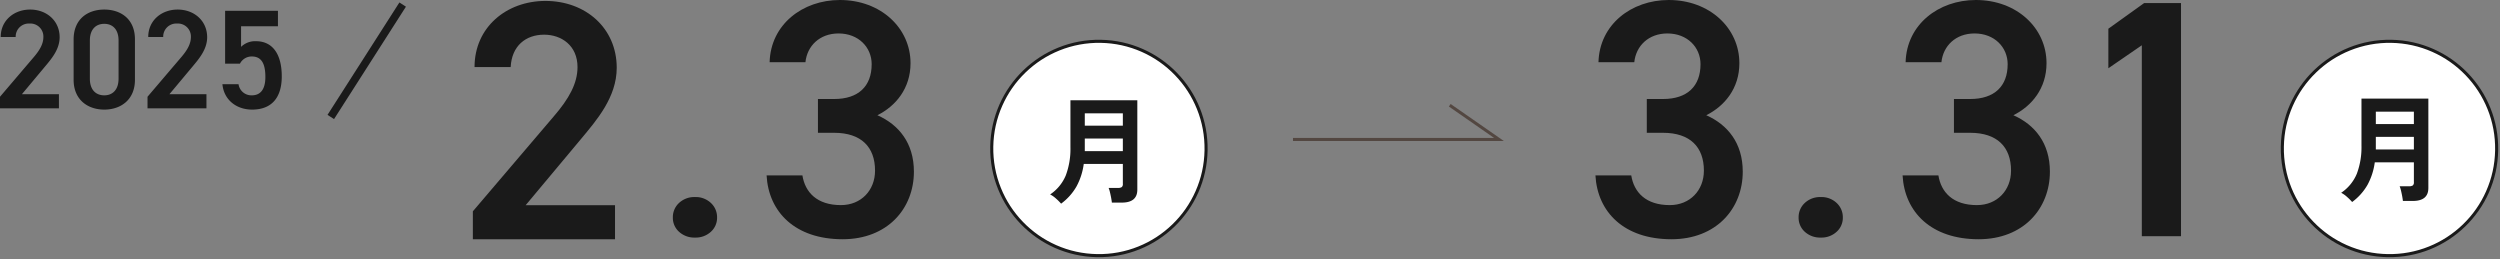 <svg xmlns="http://www.w3.org/2000/svg" width="813.838" height="84.34" viewBox="0 0 813.838 84.34">
  <rect x="0" y="0" width="813.838" height="84.34" fill="#808080" stroke="none"/>
  <g id="グループ_171033" data-name="グループ 171033" transform="translate(8171.93 6764.282)">
    <path id="パス_1322207" data-name="パス 1322207" d="M194.467,37.043h67.057L245.5,25.907" transform="translate(-7945.481 -6755.922)" fill="none" stroke="#534741" stroke-miterlimit="10" stroke-width="1"/>
    <path id="パス_1322459" data-name="パス 1322459" d="M51.282-11.1H22.2L40.293-32.745c4.884-5.883,11.544-13.431,11.544-23.088,0-12.876-10.1-21.756-23.2-21.756-12.654,0-23.088,8.547-23.088,21.534H17.316C17.649-62.937,22.2-66.6,28.194-66.6c5.661,0,10.878,3.552,10.878,10.545,0,5.328-2.775,10.323-7.77,16.095L5-9.1V0H51.282Z" transform="translate(-8023 -6686.392)" fill="#1a1a1a"/>
    <path id="パス_1322426" data-name="パス 1322426" d="M8.193,8.918A7.35,7.35,0,0,1,2.981,7.039,6.089,6.089,0,0,1,.96,2.394,6.28,6.28,0,0,1,2.981-2.357,7.27,7.27,0,0,1,8.193-4.272a7.175,7.175,0,0,1,5.141,1.915,6.28,6.28,0,0,1,2.021,4.751,6.089,6.089,0,0,1-2.021,4.645A7.253,7.253,0,0,1,8.193,8.918Z" transform="translate(-7953.854 -6695.863)" fill="#1a1a1a"/>
    <path id="パス_1322460" data-name="パス 1322460" d="M20.9-33.66h5.28c8.8,0,13.31,4.62,13.31,12.32,0,6.38-4.51,11.22-11.11,11.22-7.81,0-11.66-4.18-12.54-9.68H4.18C4.84-7.81,13.53.99,28.93.99c14.63,0,23.21-10.01,23.21-22,0-9.35-4.95-15.29-11.88-18.37,5.94-2.97,10.78-8.69,10.78-16.94,0-11.44-9.68-20.57-22.99-20.57-12.21,0-22.55,8.03-22.88,20.24H16.83C17.38-61.93,21.45-66,27.61-66c6.49,0,10.78,4.51,10.78,10.01,0,7.15-4.29,11.33-12.21,11.33H20.9Z" transform="translate(-7926.561 -6687.392)" fill="#1a1a1a"/>
    <g id="パス_1322461" data-name="パス 1322461" transform="matrix(1, 0.017, -0.017, 1, -7848.978, -6751.932)" fill="#fff">
      <path d="M 35.383 70.265 C 30.673 70.265 26.105 69.343 21.805 67.524 C 17.651 65.768 13.921 63.252 10.717 60.049 C 7.513 56.845 4.998 53.114 3.241 48.961 C 1.422 44.66 0.5 40.092 0.5 35.383 C 0.5 30.673 1.422 26.105 3.241 21.805 C 4.998 17.651 7.513 13.921 10.717 10.717 C 13.921 7.513 17.651 4.998 21.805 3.241 C 26.105 1.422 30.673 0.5 35.383 0.5 C 40.092 0.5 44.66 1.422 48.961 3.241 C 53.114 4.998 56.845 7.513 60.049 10.717 C 63.252 13.921 65.768 17.651 67.524 21.805 C 69.343 26.105 70.265 30.673 70.265 35.383 C 70.265 40.092 69.343 44.66 67.524 48.961 C 65.768 53.114 63.252 56.845 60.049 60.049 C 56.845 63.252 53.114 65.768 48.961 67.524 C 44.66 69.343 40.092 70.265 35.383 70.265 Z" stroke="none"/>
      <path d="M 35.383 1 C 30.741 1 26.238 1.909 22 3.702 C 17.906 5.433 14.228 7.912 11.07 11.07 C 7.912 14.228 5.433 17.906 3.702 22 C 1.909 26.238 1 30.741 1 35.383 C 1 40.025 1.909 44.527 3.702 48.766 C 5.433 52.86 7.912 56.537 11.07 59.695 C 14.228 62.853 17.906 65.332 22 67.064 C 26.238 68.857 30.741 69.765 35.383 69.765 C 40.025 69.765 44.527 68.857 48.766 67.064 C 52.86 65.332 56.537 62.853 59.695 59.695 C 62.853 56.537 65.332 52.86 67.064 48.766 C 68.857 44.527 69.765 40.025 69.765 35.383 C 69.765 30.741 68.857 26.238 67.064 22 C 65.332 17.906 62.853 14.228 59.695 11.07 C 56.537 7.912 52.86 5.433 48.766 3.702 C 44.527 1.909 40.025 1 35.383 1 M 35.383 -7.62939453125e-06 C 54.924 -7.62939453125e-06 70.765 15.841 70.765 35.383 C 70.765 54.924 54.924 70.765 35.383 70.765 C 15.841 70.765 -7.62939453125e-06 54.924 -7.62939453125e-06 35.383 C -7.62939453125e-06 15.841 15.841 -7.62939453125e-06 35.383 -7.62939453125e-06 Z" stroke="none" fill="#1a1a1a"/>
    </g>
    <path id="パス_1322462" data-name="パス 1322462" d="M5.586,2.964A16.807,16.807,0,0,0,3.933,1.311,8.529,8.529,0,0,0,2.014-.038,13.815,13.815,0,0,0,7.125-6.27a24.571,24.571,0,0,0,1.5-9.158V-30.7H30.4V-1.6q0,4.218-5.054,4.218h-3.23q-.076-.684-.247-1.6T21.489-.76a8.967,8.967,0,0,0-.437-1.406H24.13a2.064,2.064,0,0,0,1.2-.266A1.262,1.262,0,0,0,25.688-3.5v-6.46H12.958A21.15,21.15,0,0,1,10.6-2.641,18.124,18.124,0,0,1,5.586,2.964Zm7.714-17.1H25.688v-4.1H13.3Zm0-8.284H25.688v-4.028H13.3Z" transform="translate(-7832.091 -6700.946)" fill="#1a1a1a"/>
    <path id="パス_1322463" data-name="パス 1322463" d="M20.9-33.66h5.28c8.8,0,13.31,4.62,13.31,12.32,0,6.38-4.51,11.22-11.11,11.22-7.81,0-11.66-4.18-12.54-9.68H4.18C4.84-7.81,13.53.99,28.93.99c14.63,0,23.21-10.01,23.21-22,0-9.35-4.95-15.29-11.88-18.37,5.94-2.97,10.78-8.69,10.78-16.94,0-11.44-9.68-20.57-22.99-20.57-12.21,0-22.55,8.03-22.88,20.24H16.83C17.38-61.93,21.45-66,27.61-66c6.49,0,10.78,4.51,10.78,10.01,0,7.15-4.29,11.33-12.21,11.33H20.9Z" transform="translate(-7656.742 -6687.392)" fill="#1a1a1a"/>
    <path id="パス_1322425" data-name="パス 1322425" d="M8.193,8.918A7.35,7.35,0,0,1,2.981,7.039,6.089,6.089,0,0,1,.96,2.394,6.28,6.28,0,0,1,2.981-2.357,7.27,7.27,0,0,1,8.193-4.272a7.175,7.175,0,0,1,5.141,1.915,6.28,6.28,0,0,1,2.021,4.751,6.089,6.089,0,0,1-2.021,4.645A7.253,7.253,0,0,1,8.193,8.918Z" transform="translate(-7587.38 -6695.863)" fill="#1a1a1a"/>
    <path id="パス_1322458" data-name="パス 1322458" d="M20.9-33.66h5.28c8.8,0,13.31,4.62,13.31,12.32,0,6.38-4.51,11.22-11.11,11.22-7.81,0-11.66-4.18-12.54-9.68H4.18C4.84-7.81,13.53.99,28.93.99c14.63,0,23.21-10.01,23.21-22,0-9.35-4.95-15.29-11.88-18.37,5.94-2.97,10.78-8.69,10.78-16.94,0-11.44-9.68-20.57-22.99-20.57-12.21,0-22.55,8.03-22.88,20.24H16.83C17.38-61.93,21.45-66,27.61-66c6.49,0,10.78,4.51,10.78,10.01,0,7.15-4.29,11.33-12.21,11.33H20.9ZM94.82-75.9H82.83L71.17-67.54v12.87l10.89-7.48V0H94.82Z" transform="translate(-7556.755 -6687.392)" fill="#1a1a1a"/>
    <g id="パス_1322464" data-name="パス 1322464" transform="matrix(1, 0.017, -0.017, 1, -7428.847, -6751.932)" fill="#fff">
      <path d="M 35.383 70.265 C 30.673 70.265 26.105 69.343 21.805 67.524 C 17.651 65.768 13.921 63.252 10.717 60.049 C 7.513 56.845 4.998 53.114 3.241 48.961 C 1.422 44.66 0.5 40.092 0.5 35.383 C 0.5 30.673 1.422 26.105 3.241 21.805 C 4.998 17.651 7.513 13.921 10.717 10.717 C 13.921 7.513 17.651 4.998 21.805 3.241 C 26.105 1.422 30.673 0.5 35.383 0.5 C 40.092 0.5 44.66 1.422 48.961 3.241 C 53.114 4.998 56.845 7.513 60.049 10.717 C 63.252 13.921 65.768 17.651 67.524 21.805 C 69.343 26.105 70.265 30.673 70.265 35.383 C 70.265 40.092 69.343 44.66 67.524 48.961 C 65.768 53.114 63.252 56.845 60.049 60.049 C 56.845 63.252 53.114 65.768 48.961 67.524 C 44.66 69.343 40.092 70.265 35.383 70.265 Z" stroke="none"/>
      <path d="M 35.383 1 C 30.741 1 26.238 1.909 22 3.702 C 17.906 5.433 14.228 7.912 11.07 11.07 C 7.912 14.228 5.433 17.906 3.702 22 C 1.909 26.238 1 30.741 1 35.383 C 1 40.025 1.909 44.527 3.702 48.766 C 5.433 52.86 7.912 56.537 11.07 59.695 C 14.228 62.853 17.906 65.332 22 67.064 C 26.238 68.857 30.741 69.765 35.383 69.765 C 40.025 69.765 44.527 68.857 48.766 67.064 C 52.86 65.332 56.537 62.853 59.695 59.695 C 62.853 56.537 65.332 52.86 67.064 48.766 C 68.857 44.527 69.765 40.025 69.765 35.383 C 69.765 30.741 68.857 26.238 67.064 22 C 65.332 17.906 62.853 14.228 59.695 11.07 C 56.537 7.912 52.86 5.433 48.766 3.702 C 44.527 1.909 40.025 1 35.383 1 M 35.383 -7.62939453125e-06 C 54.924 -7.62939453125e-06 70.765 15.841 70.765 35.383 C 70.765 54.924 54.924 70.765 35.383 70.765 C 15.841 70.765 -7.62939453125e-06 54.924 -7.62939453125e-06 35.383 C -7.62939453125e-06 15.841 15.841 -7.62939453125e-06 35.383 -7.62939453125e-06 Z" stroke="none" fill="#1a1a1a"/>
    </g>
    <path id="パス_1322465" data-name="パス 1322465" d="M5.586,2.964A16.807,16.807,0,0,0,3.933,1.311,8.529,8.529,0,0,0,2.014-.038,13.815,13.815,0,0,0,7.125-6.27a24.571,24.571,0,0,0,1.5-9.158V-30.7H30.4V-1.6q0,4.218-5.054,4.218h-3.23q-.076-.684-.247-1.6T21.489-.76a8.967,8.967,0,0,0-.437-1.406H24.13a2.064,2.064,0,0,0,1.2-.266A1.262,1.262,0,0,0,25.688-3.5v-6.46H12.958A21.15,21.15,0,0,1,10.6-2.641,18.124,18.124,0,0,1,5.586,2.964Zm7.714-17.1H25.688v-4.1H13.3Zm0-8.284H25.688v-4.028H13.3Z" transform="translate(-7411.813 -6701.484)" fill="#1a1a1a"/>
    <path id="パス_1322466" data-name="パス 1322466" d="M21.252-4.6H9.2l7.5-8.97c2.024-2.438,4.784-5.566,4.784-9.568,0-5.336-4.186-9.016-9.614-9.016-5.244,0-9.568,3.542-9.568,8.924H7.176a4.257,4.257,0,0,1,4.508-4.37,4.231,4.231,0,0,1,4.508,4.37c0,2.208-1.15,4.278-3.22,6.67L2.07-3.772V0H21.252ZM46-9.292V-22.448c0-6.716-4.692-9.706-9.982-9.706s-9.982,2.99-9.982,9.752v13.11c0,6.578,4.692,9.706,9.982,9.706S46-2.714,46-9.292ZM40.664-22.126V-9.614c0,3.4-1.794,5.382-4.646,5.382-2.9,0-4.692-1.978-4.692-5.382V-22.126c0-3.4,1.794-5.382,4.692-5.382C38.87-27.508,40.664-25.53,40.664-22.126ZM69.276-4.6H57.224l7.5-8.97c2.024-2.438,4.784-5.566,4.784-9.568,0-5.336-4.186-9.016-9.614-9.016-5.244,0-9.568,3.542-9.568,8.924H55.2a4.257,4.257,0,0,1,4.508-4.37,4.231,4.231,0,0,1,4.508,4.37c0,2.208-1.15,4.278-3.22,6.67L50.094-3.772V0H69.276ZM84.042-16.882c3.128,0,4.416,2.3,4.416,6.67,0,4.186-1.7,5.98-4.416,5.98a4.226,4.226,0,0,1-4.324-3.634H74.474c.46,5.06,4.508,8.28,9.66,8.28,6.348,0,9.66-3.864,9.66-10.81,0-7.36-3.082-11.454-8.372-11.454a6.5,6.5,0,0,0-4.876,1.84v-6.716H92.552V-31.74h-17.2v17.2h4.83A4.291,4.291,0,0,1,84.042-16.882Z" transform="translate(-8174 -6729.016)" fill="#1a1a1a"/>
    <path id="パス_1322424" data-name="パス 1322424" d="M2.911,25.69.784,24.319l23.4-36.591L26.313-10.9Z" transform="translate(-8066.098 -6751.207)" fill="#1a1a1a"/>
  </g>
</svg>
